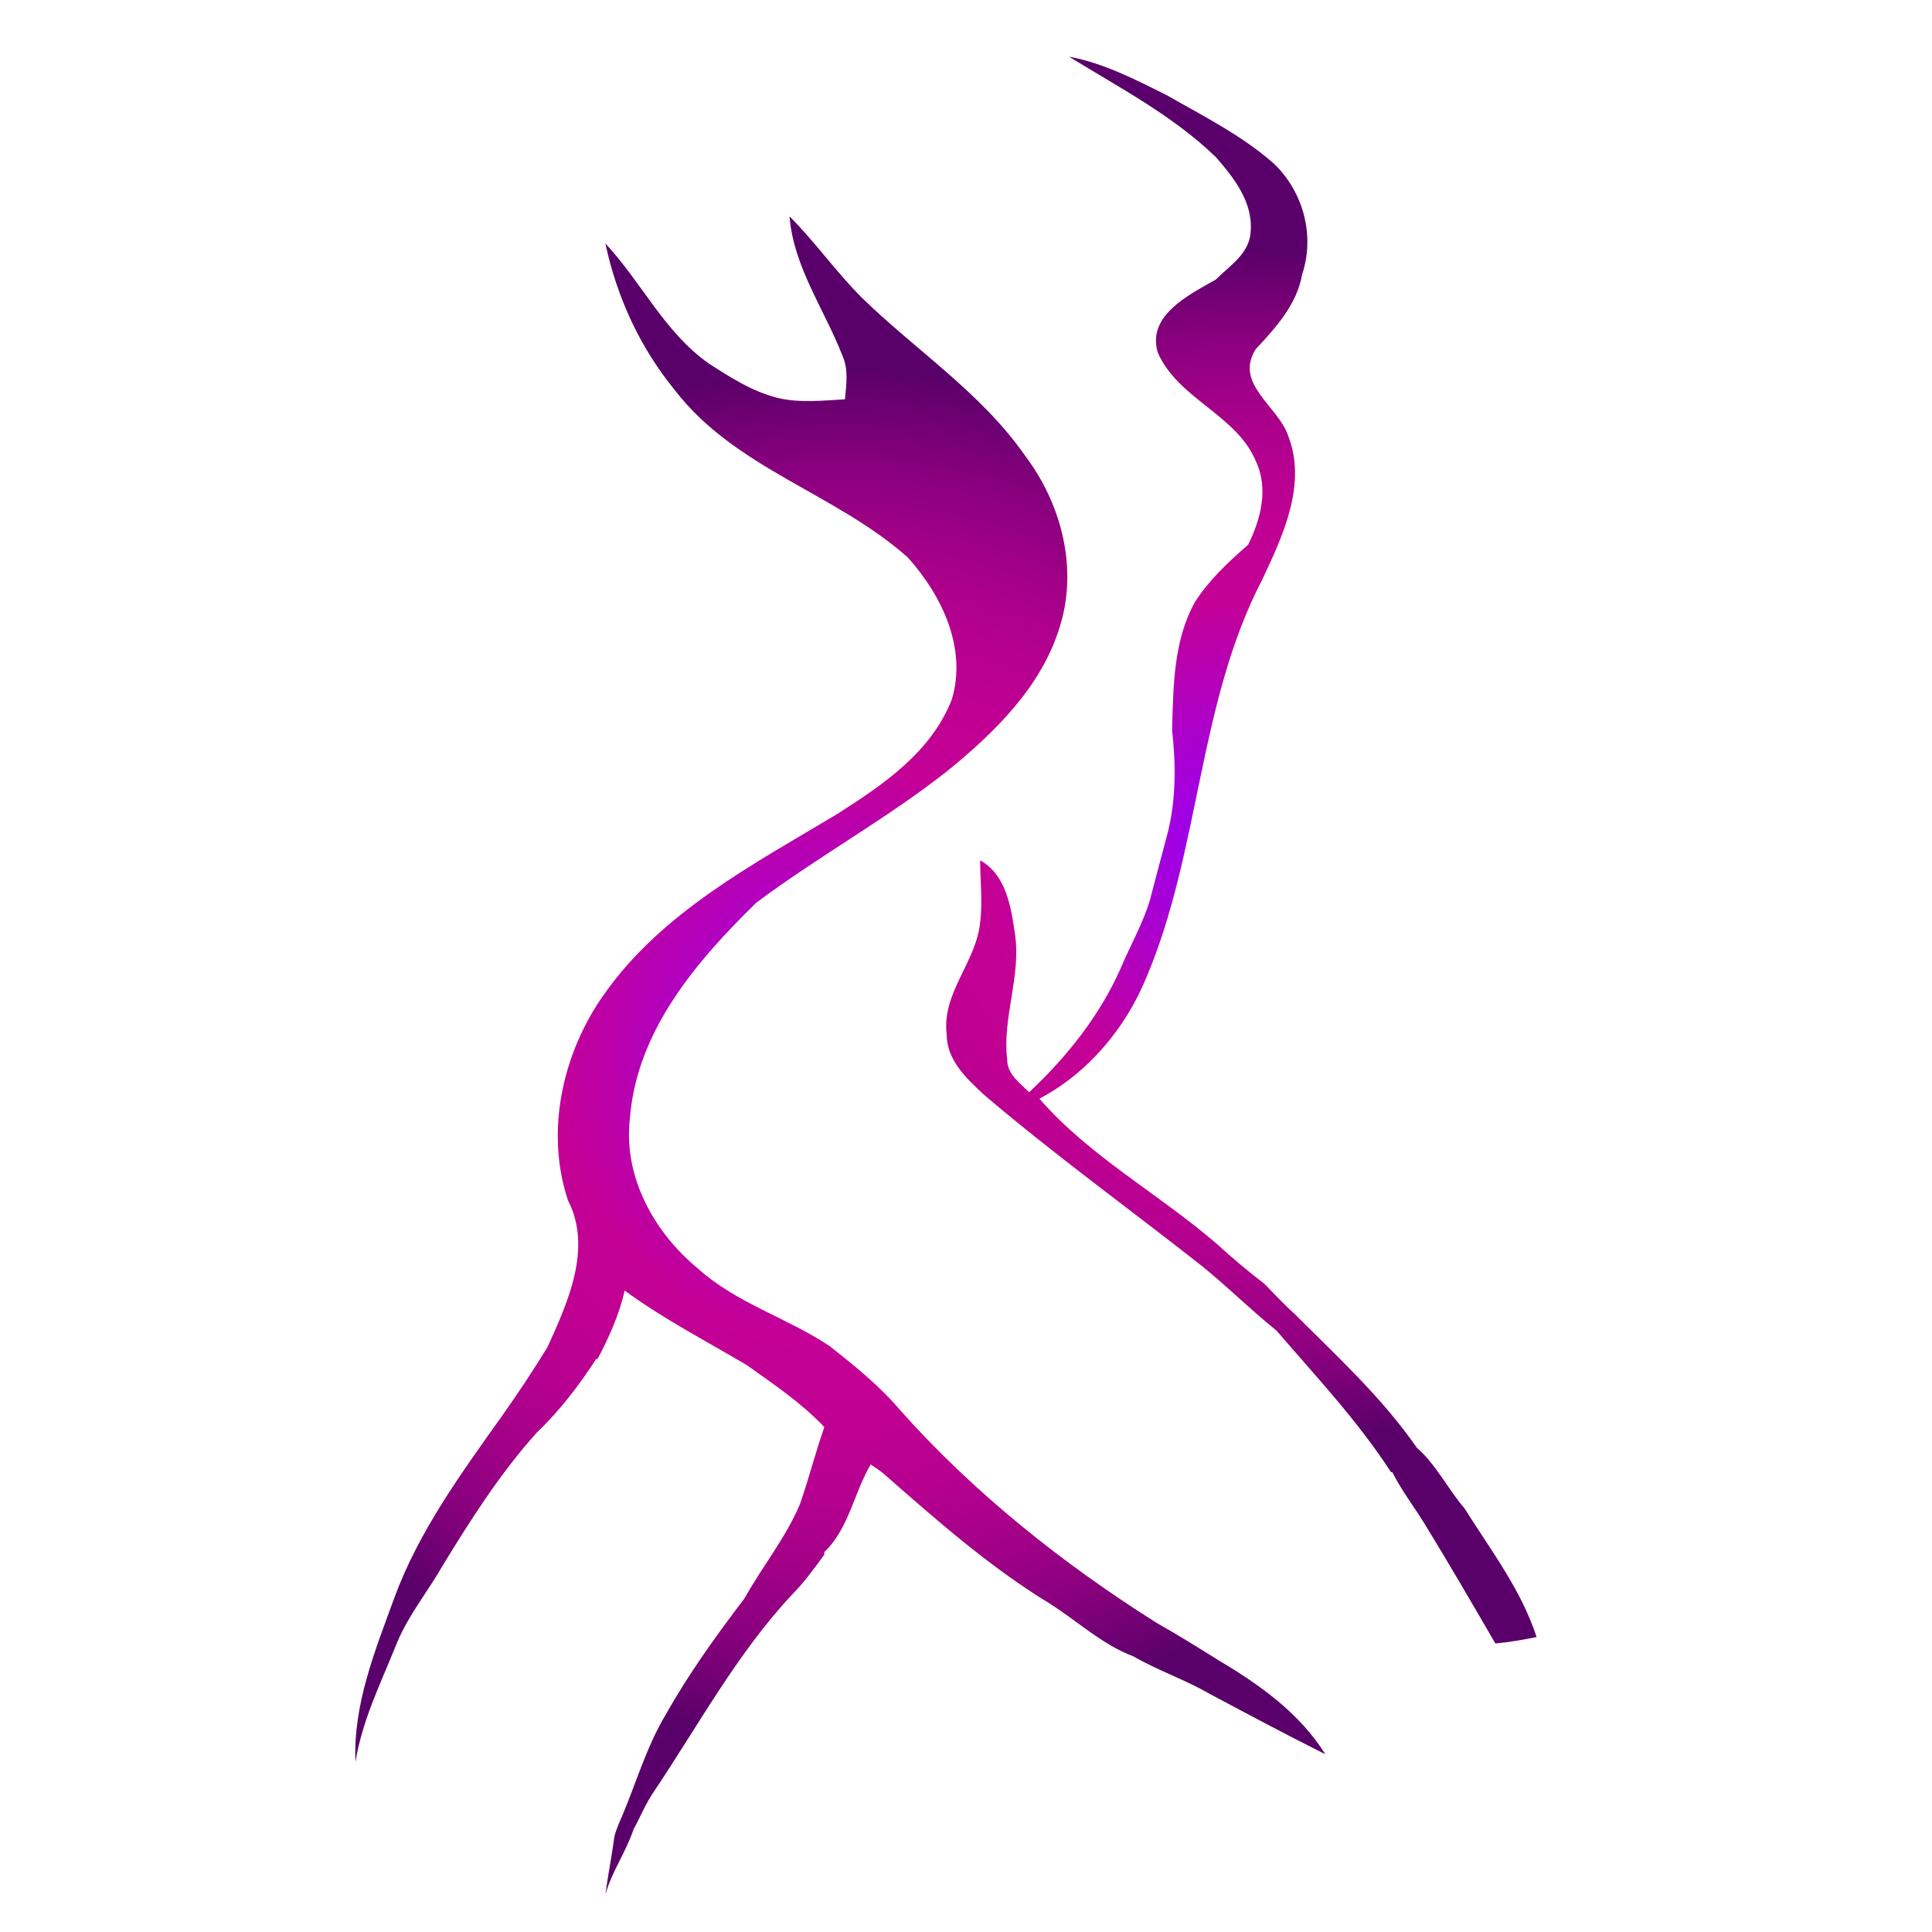 <?xml version="1.0" encoding="utf-8"?>
<!-- Generator: Adobe Illustrator 24.0.2, SVG Export Plug-In . SVG Version: 6.00 Build 0)  -->
<svg version="1.1" id="Capa_1" xmlns="http://www.w3.org/2000/svg" xmlns:xlink="http://www.w3.org/1999/xlink" x="0px" y="0px"
	 viewBox="0 0 150 150" style="enable-background:new 0 0 150 150;" xml:space="preserve">
<style type="text/css">
	.st0{fill:url(#SVGID_1_);}
	.st1{fill:url(#SVGID_2_);}
</style>
<g>
	<radialGradient id="SVGID_1_" cx="96.367" cy="65.931" r="46.454" gradientUnits="userSpaceOnUse">
		<stop  offset="0" style="stop-color:#9500FF"/>
		<stop  offset="0.422" style="stop-color:#C40095"/>
		<stop  offset="0.538" style="stop-color:#C00093"/>
		<stop  offset="0.649" style="stop-color:#B5008F"/>
		<stop  offset="0.759" style="stop-color:#A10087"/>
		<stop  offset="0.868" style="stop-color:#86007C"/>
		<stop  offset="0.975" style="stop-color:#63006E"/>
		<stop  offset="1" style="stop-color:#5A006A"/>
	</radialGradient>
	<path class="st0" d="M113.7,117.1c-1.3-1.5-2.2-3.4-3.7-4.7c-2.7-3.9-6.2-7.1-9.5-10.4c-0.8-0.7-2.3-2.3-2.3-2.3
		c-1.3-1-2.5-2-3.7-3.1c-4.5-3.9-9.9-6.8-13.8-11.3c3.8-2,6.7-5.5,8.3-9.4C93.2,66,93,54.6,98,45c1.6-3.4,3.5-7.4,2-11.2
		c-0.8-2.3-4.2-4-2.5-6.7c1.6-1.7,3.2-3.5,3.6-5.8c1-3,0.1-6.4-2.2-8.6c-2.5-2.2-5.5-3.7-8.3-5.3c-2.4-1.2-4.9-2.5-7.6-3
		c3.9,2.4,8.1,4.6,11.4,7.8c1.4,1.6,2.9,3.5,2.7,5.8c-0.1,1.7-1.6,2.6-2.7,3.7c-2.1,1.2-5.4,2.8-4.5,5.7c1.6,3.6,6.1,4.8,7.6,8.4
		c1,2.1,0.4,4.5-0.6,6.5c-1.5,1.3-3,2.7-4.1,4.4c-1.7,3-1.7,6.6-1.8,10c0.3,2.6,0.3,5.3-0.3,7.8c-0.5,1.9-0.9,3.4-1.4,5.3
		c-0.5,1.8-1.6,3.7-2.3,5.4c-1.6,3.6-4.1,6.8-7.1,9.6c-0.7-0.7-1.7-1.4-1.7-2.5c-0.4-3.3,1.1-6.5,0.6-9.8c-0.3-2.1-0.7-4.6-2.7-5.7
		c0,1.6,0.2,3.2,0,4.8c-0.3,3.1-3,5.5-2.6,8.7c0,2,1.5,3.4,2.9,4.7c5.4,4.6,11.2,8.8,16.8,13.2c2,1.6,3.9,3.5,5.9,5.1
		c3.1,3.6,6.3,7,8.9,11h0.1c0.7,1.4,1.7,2.7,2.5,4c1.9,3.1,3.7,6.2,5.5,9.3c1.1-0.1,2.2-0.3,3.2-0.5
		C118.1,123.4,115.7,120.3,113.7,117.1z"/>
	<radialGradient id="SVGID_2_" cx="65.35" cy="81.888" r="53.181" gradientUnits="userSpaceOnUse">
		<stop  offset="0" style="stop-color:#9500FF"/>
		<stop  offset="0.422" style="stop-color:#C40095"/>
		<stop  offset="0.538" style="stop-color:#C00093"/>
		<stop  offset="0.649" style="stop-color:#B5008F"/>
		<stop  offset="0.759" style="stop-color:#A10087"/>
		<stop  offset="0.868" style="stop-color:#86007C"/>
		<stop  offset="0.975" style="stop-color:#63006E"/>
		<stop  offset="1" style="stop-color:#5A006A"/>
	</radialGradient>
	<path class="st1" d="M94.6,128.9c-1.6-1-3.2-2-4.8-2.9c-7.3-4.6-14.2-10.1-19.9-16.5c-1.6-1.9-3.6-3.5-5.5-5
		c-3.3-2.2-7.2-3.3-10.2-6c-3.4-2.8-5.8-7.1-5.3-11.6c0.5-6.8,5.1-12.2,9.8-16.8c4.8-3.6,10.1-6.5,14.8-10.2c3.7-3,7.4-6.6,8.8-11.3
		c1.4-4.5,0.1-9.5-2.7-13.2c-3.4-4.9-8.5-8.2-12.7-12.3c-2-2-3.6-4.3-5.6-6.3c0.3,3.9,2.7,7.2,4.1,10.8c0.5,1.1,0.3,2.3,0.2,3.4
		c-1.7,0.1-3.5,0.3-5.2-0.1c-2-0.5-3.7-1.6-5.4-2.7c-3.4-2.4-5.2-6.3-8-9.3c0.9,4.2,2.7,8.1,5.4,11.4c4.7,6.1,12.5,8,18.1,13
		c2.6,2.9,4.6,7,3.4,11c-1.6,4.1-5.3,6.6-8.9,8.9c-6.5,3.9-13.6,7.6-18.1,14c-3.2,4.5-4.6,10.6-2.8,16c1.9,3.7,0,7.9-1.6,11.4
		c-1.1,1.8-2.3,3.6-3.5,5.3c-3.2,4.5-6.5,9-8.4,14.2c-1.5,4.1-3.2,8.3-3,12.7c0.5-3.2,2-6.2,3.2-9.2c0.9-2.2,2.4-4,3.6-6.1
		c2.2-3.6,4.5-7.2,7.3-10.3c1.7-1.6,3.3-3.7,4.6-5.7l0.1,0c0.9-1.7,1.7-3.5,2.1-5.3c3,2.2,6.3,3.9,9.5,5.8c2.1,1.5,4.2,2.9,6,4.8
		c-0.7,2-1.2,4-1.9,6c-1.1,2.6-2.9,4.8-4.3,7.3c-2.2,2.9-4.3,5.8-6.1,9c-1.5,2.5-2.3,5.3-3.4,7.9c0,0-0.5,1.1-0.6,1.6
		c-0.2,1.5-0.5,3-0.7,4.5c0.5-1.8,1.6-3.3,2.2-5.1c0.5-0.9,0.9-1.9,1.5-2.8c3.5-5.2,6.5-10.8,10.8-15.4c0.9-0.9,1.7-2,2.5-3.1l0-0.2
		c1.9-1.8,2.3-4.6,3.6-6.8c0.3,0.2,0.9,0.6,1.1,0.8c4.1,3.6,8.2,7.2,12.8,10c2.2,1.4,4.1,3.2,6.5,4.1c1.9,1.1,4,1.8,5.9,2.9
		c3,1.6,6,3.2,9,4.7C100.9,133,97.8,130.8,94.6,128.9z"/>
</g>
</svg>
